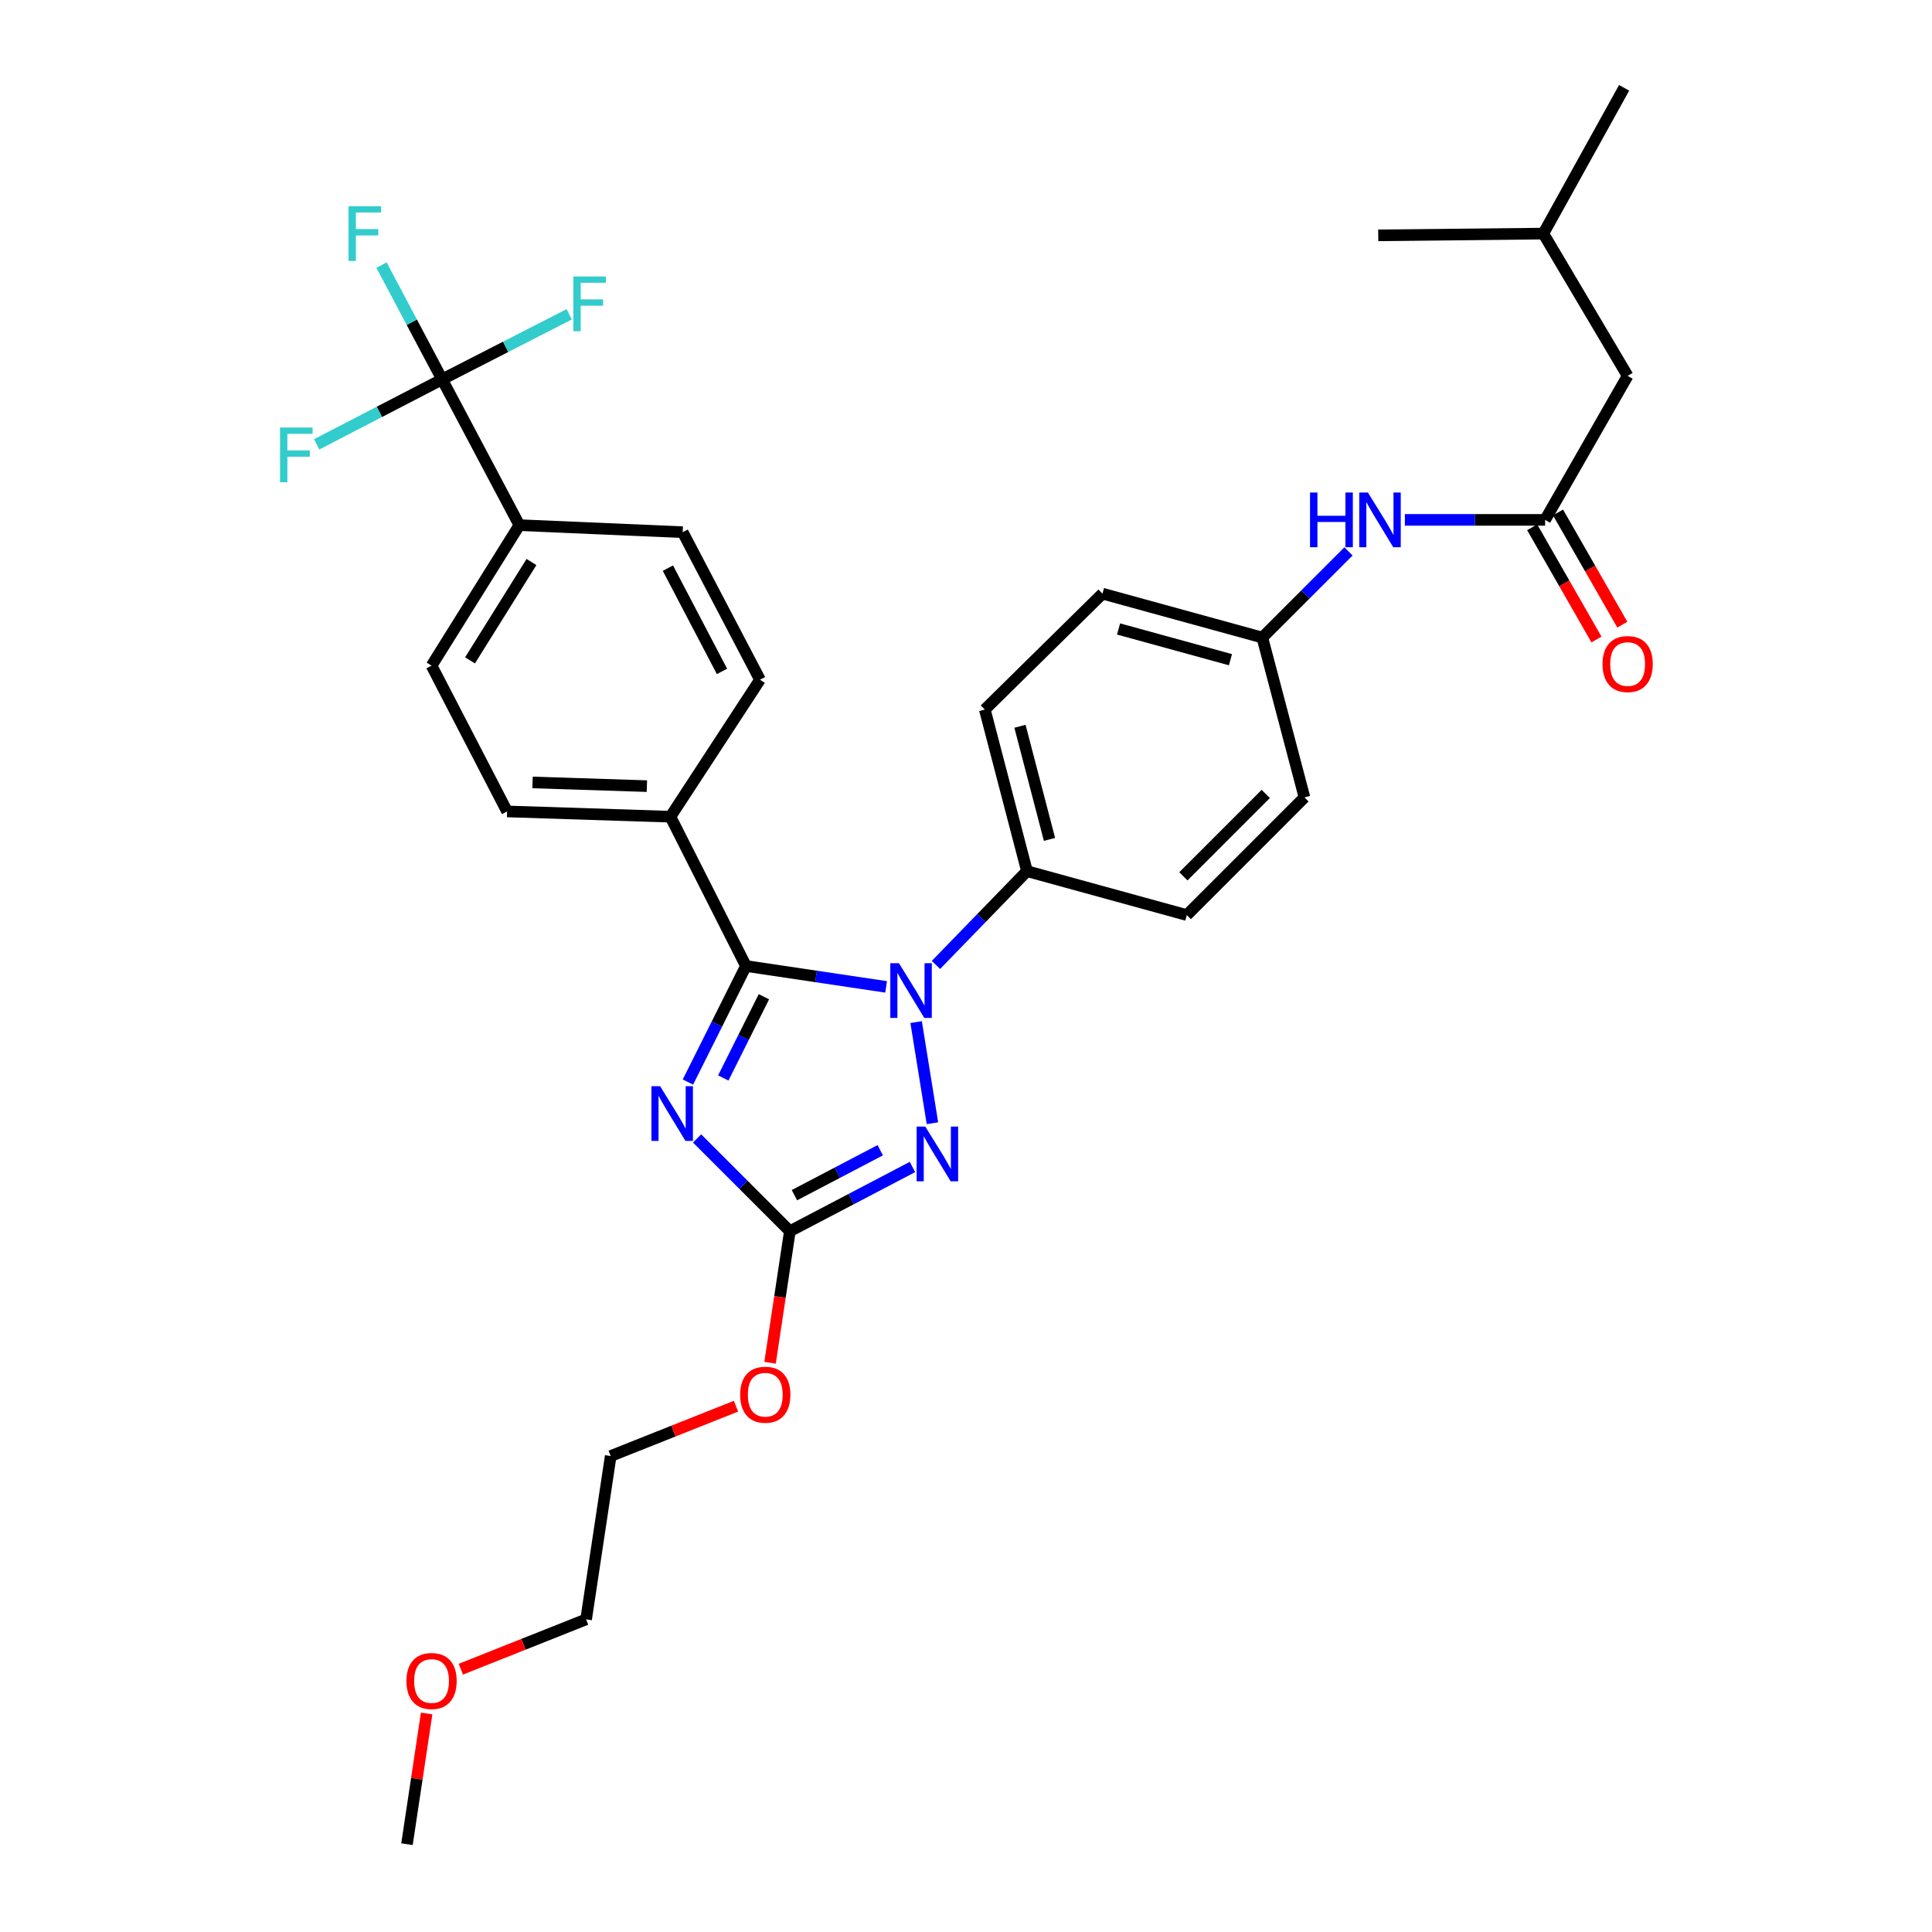 <?xml version='1.0' encoding='iso-8859-1'?>
<svg version='1.1' baseProfile='full'
              xmlns='http://www.w3.org/2000/svg'
                      xmlns:rdkit='http://www.rdkit.org/xml'
                      xmlns:xlink='http://www.w3.org/1999/xlink'
                  xml:space='preserve'
width='1000px' height='1000px' viewBox='0 0 1000 1000'>
<!-- END OF HEADER -->
<rect style='opacity:1.0;fill:#FFFFFF;stroke:none' width='1000' height='1000' x='0' y='0'> </rect>
<path class='bond-0' d='M 727.162,269.089 L 763.451,269.089' style='fill:none;fill-rule:evenodd;stroke:#0000FF;stroke-width:6px;stroke-linecap:butt;stroke-linejoin:miter;stroke-opacity:1' />
<path class='bond-0' d='M 763.451,269.089 L 799.74,269.089' style='fill:none;fill-rule:evenodd;stroke:#000000;stroke-width:6px;stroke-linecap:butt;stroke-linejoin:miter;stroke-opacity:1' />
<path class='bond-1' d='M 697.972,285.403 L 675.674,307.701' style='fill:none;fill-rule:evenodd;stroke:#0000FF;stroke-width:6px;stroke-linecap:butt;stroke-linejoin:miter;stroke-opacity:1' />
<path class='bond-1' d='M 675.674,307.701 L 653.376,329.999' style='fill:none;fill-rule:evenodd;stroke:#000000;stroke-width:6px;stroke-linecap:butt;stroke-linejoin:miter;stroke-opacity:1' />
<path class='bond-2' d='M 793.048,272.925 L 809.69,301.963' style='fill:none;fill-rule:evenodd;stroke:#000000;stroke-width:6px;stroke-linecap:butt;stroke-linejoin:miter;stroke-opacity:1' />
<path class='bond-2' d='M 809.69,301.963 L 826.333,331.001' style='fill:none;fill-rule:evenodd;stroke:#FF0000;stroke-width:6px;stroke-linecap:butt;stroke-linejoin:miter;stroke-opacity:1' />
<path class='bond-2' d='M 806.432,265.254 L 823.075,294.292' style='fill:none;fill-rule:evenodd;stroke:#000000;stroke-width:6px;stroke-linecap:butt;stroke-linejoin:miter;stroke-opacity:1' />
<path class='bond-2' d='M 823.075,294.292 L 839.717,323.331' style='fill:none;fill-rule:evenodd;stroke:#FF0000;stroke-width:6px;stroke-linecap:butt;stroke-linejoin:miter;stroke-opacity:1' />
<path class='bond-3' d='M 799.74,269.089 L 842.463,194.544' style='fill:none;fill-rule:evenodd;stroke:#000000;stroke-width:6px;stroke-linecap:butt;stroke-linejoin:miter;stroke-opacity:1' />
<path class='bond-4' d='M 842.463,194.544 L 798.832,120.908' style='fill:none;fill-rule:evenodd;stroke:#000000;stroke-width:6px;stroke-linecap:butt;stroke-linejoin:miter;stroke-opacity:1' />
<path class='bond-5' d='M 798.832,120.908 L 840.646,45.455' style='fill:none;fill-rule:evenodd;stroke:#000000;stroke-width:6px;stroke-linecap:butt;stroke-linejoin:miter;stroke-opacity:1' />
<path class='bond-6' d='M 798.832,120.908 L 713.377,121.816' style='fill:none;fill-rule:evenodd;stroke:#000000;stroke-width:6px;stroke-linecap:butt;stroke-linejoin:miter;stroke-opacity:1' />
<path class='bond-7' d='M 474.185,529.028 L 482.629,581.385' style='fill:none;fill-rule:evenodd;stroke:#0000FF;stroke-width:6px;stroke-linecap:butt;stroke-linejoin:miter;stroke-opacity:1' />
<path class='bond-8' d='M 458.656,510.806 L 422.378,505.403' style='fill:none;fill-rule:evenodd;stroke:#0000FF;stroke-width:6px;stroke-linecap:butt;stroke-linejoin:miter;stroke-opacity:1' />
<path class='bond-8' d='M 422.378,505.403 L 386.101,500' style='fill:none;fill-rule:evenodd;stroke:#000000;stroke-width:6px;stroke-linecap:butt;stroke-linejoin:miter;stroke-opacity:1' />
<path class='bond-9' d='M 484.45,499.443 L 508.003,475.176' style='fill:none;fill-rule:evenodd;stroke:#0000FF;stroke-width:6px;stroke-linecap:butt;stroke-linejoin:miter;stroke-opacity:1' />
<path class='bond-9' d='M 508.003,475.176 L 531.557,450.909' style='fill:none;fill-rule:evenodd;stroke:#000000;stroke-width:6px;stroke-linecap:butt;stroke-linejoin:miter;stroke-opacity:1' />
<path class='bond-10' d='M 472.296,604.028 L 440.563,620.65' style='fill:none;fill-rule:evenodd;stroke:#0000FF;stroke-width:6px;stroke-linecap:butt;stroke-linejoin:miter;stroke-opacity:1' />
<path class='bond-10' d='M 440.563,620.65 L 408.829,637.271' style='fill:none;fill-rule:evenodd;stroke:#000000;stroke-width:6px;stroke-linecap:butt;stroke-linejoin:miter;stroke-opacity:1' />
<path class='bond-10' d='M 455.618,595.349 L 433.405,606.984' style='fill:none;fill-rule:evenodd;stroke:#0000FF;stroke-width:6px;stroke-linecap:butt;stroke-linejoin:miter;stroke-opacity:1' />
<path class='bond-10' d='M 433.405,606.984 L 411.192,618.619' style='fill:none;fill-rule:evenodd;stroke:#000000;stroke-width:6px;stroke-linecap:butt;stroke-linejoin:miter;stroke-opacity:1' />
<path class='bond-11' d='M 408.829,637.271 L 384.821,613.263' style='fill:none;fill-rule:evenodd;stroke:#000000;stroke-width:6px;stroke-linecap:butt;stroke-linejoin:miter;stroke-opacity:1' />
<path class='bond-11' d='M 384.821,613.263 L 360.813,589.255' style='fill:none;fill-rule:evenodd;stroke:#0000FF;stroke-width:6px;stroke-linecap:butt;stroke-linejoin:miter;stroke-opacity:1' />
<path class='bond-12' d='M 408.829,637.271 L 403.705,671.316' style='fill:none;fill-rule:evenodd;stroke:#000000;stroke-width:6px;stroke-linecap:butt;stroke-linejoin:miter;stroke-opacity:1' />
<path class='bond-12' d='M 403.705,671.316 L 398.58,705.36' style='fill:none;fill-rule:evenodd;stroke:#FF0000;stroke-width:6px;stroke-linecap:butt;stroke-linejoin:miter;stroke-opacity:1' />
<path class='bond-13' d='M 356.067,560.067 L 371.084,530.034' style='fill:none;fill-rule:evenodd;stroke:#0000FF;stroke-width:6px;stroke-linecap:butt;stroke-linejoin:miter;stroke-opacity:1' />
<path class='bond-13' d='M 371.084,530.034 L 386.101,500' style='fill:none;fill-rule:evenodd;stroke:#000000;stroke-width:6px;stroke-linecap:butt;stroke-linejoin:miter;stroke-opacity:1' />
<path class='bond-13' d='M 374.37,557.956 L 384.882,536.933' style='fill:none;fill-rule:evenodd;stroke:#0000FF;stroke-width:6px;stroke-linecap:butt;stroke-linejoin:miter;stroke-opacity:1' />
<path class='bond-13' d='M 384.882,536.933 L 395.394,515.909' style='fill:none;fill-rule:evenodd;stroke:#000000;stroke-width:6px;stroke-linecap:butt;stroke-linejoin:miter;stroke-opacity:1' />
<path class='bond-14' d='M 386.101,500 L 347.012,422.73' style='fill:none;fill-rule:evenodd;stroke:#000000;stroke-width:6px;stroke-linecap:butt;stroke-linejoin:miter;stroke-opacity:1' />
<path class='bond-15' d='M 380.95,727.845 L 348.524,740.742' style='fill:none;fill-rule:evenodd;stroke:#FF0000;stroke-width:6px;stroke-linecap:butt;stroke-linejoin:miter;stroke-opacity:1' />
<path class='bond-15' d='M 348.524,740.742 L 316.098,753.639' style='fill:none;fill-rule:evenodd;stroke:#000000;stroke-width:6px;stroke-linecap:butt;stroke-linejoin:miter;stroke-opacity:1' />
<path class='bond-16' d='M 653.376,329.999 L 570.646,307.27' style='fill:none;fill-rule:evenodd;stroke:#000000;stroke-width:6px;stroke-linecap:butt;stroke-linejoin:miter;stroke-opacity:1' />
<path class='bond-16' d='M 636.879,341.465 L 578.969,325.555' style='fill:none;fill-rule:evenodd;stroke:#000000;stroke-width:6px;stroke-linecap:butt;stroke-linejoin:miter;stroke-opacity:1' />
<path class='bond-17' d='M 653.376,329.999 L 675.187,412.728' style='fill:none;fill-rule:evenodd;stroke:#000000;stroke-width:6px;stroke-linecap:butt;stroke-linejoin:miter;stroke-opacity:1' />
<path class='bond-18' d='M 316.098,753.639 L 303.371,838.186' style='fill:none;fill-rule:evenodd;stroke:#000000;stroke-width:6px;stroke-linecap:butt;stroke-linejoin:miter;stroke-opacity:1' />
<path class='bond-19' d='M 228.826,196.361 L 268.824,271.815' style='fill:none;fill-rule:evenodd;stroke:#000000;stroke-width:6px;stroke-linecap:butt;stroke-linejoin:miter;stroke-opacity:1' />
<path class='bond-20' d='M 228.826,196.361 L 261.725,179.521' style='fill:none;fill-rule:evenodd;stroke:#000000;stroke-width:6px;stroke-linecap:butt;stroke-linejoin:miter;stroke-opacity:1' />
<path class='bond-20' d='M 261.725,179.521 L 294.624,162.68' style='fill:none;fill-rule:evenodd;stroke:#33CCCC;stroke-width:6px;stroke-linecap:butt;stroke-linejoin:miter;stroke-opacity:1' />
<path class='bond-21' d='M 228.826,196.361 L 196.372,213.175' style='fill:none;fill-rule:evenodd;stroke:#000000;stroke-width:6px;stroke-linecap:butt;stroke-linejoin:miter;stroke-opacity:1' />
<path class='bond-21' d='M 196.372,213.175 L 163.918,229.988' style='fill:none;fill-rule:evenodd;stroke:#33CCCC;stroke-width:6px;stroke-linecap:butt;stroke-linejoin:miter;stroke-opacity:1' />
<path class='bond-22' d='M 228.826,196.361 L 213.147,166.782' style='fill:none;fill-rule:evenodd;stroke:#000000;stroke-width:6px;stroke-linecap:butt;stroke-linejoin:miter;stroke-opacity:1' />
<path class='bond-22' d='M 213.147,166.782 L 197.467,137.203' style='fill:none;fill-rule:evenodd;stroke:#33CCCC;stroke-width:6px;stroke-linecap:butt;stroke-linejoin:miter;stroke-opacity:1' />
<path class='bond-23' d='M 268.824,271.815 L 223.376,344.542' style='fill:none;fill-rule:evenodd;stroke:#000000;stroke-width:6px;stroke-linecap:butt;stroke-linejoin:miter;stroke-opacity:1' />
<path class='bond-23' d='M 275.089,290.899 L 243.275,341.809' style='fill:none;fill-rule:evenodd;stroke:#000000;stroke-width:6px;stroke-linecap:butt;stroke-linejoin:miter;stroke-opacity:1' />
<path class='bond-24' d='M 268.824,271.815 L 353.371,275.457' style='fill:none;fill-rule:evenodd;stroke:#000000;stroke-width:6px;stroke-linecap:butt;stroke-linejoin:miter;stroke-opacity:1' />
<path class='bond-25' d='M 347.012,422.73 L 393.369,351.819' style='fill:none;fill-rule:evenodd;stroke:#000000;stroke-width:6px;stroke-linecap:butt;stroke-linejoin:miter;stroke-opacity:1' />
<path class='bond-26' d='M 347.012,422.73 L 262.465,419.996' style='fill:none;fill-rule:evenodd;stroke:#000000;stroke-width:6px;stroke-linecap:butt;stroke-linejoin:miter;stroke-opacity:1' />
<path class='bond-26' d='M 334.828,406.901 L 275.646,404.987' style='fill:none;fill-rule:evenodd;stroke:#000000;stroke-width:6px;stroke-linecap:butt;stroke-linejoin:miter;stroke-opacity:1' />
<path class='bond-27' d='M 223.376,344.542 L 262.465,419.996' style='fill:none;fill-rule:evenodd;stroke:#000000;stroke-width:6px;stroke-linecap:butt;stroke-linejoin:miter;stroke-opacity:1' />
<path class='bond-28' d='M 353.371,275.457 L 393.369,351.819' style='fill:none;fill-rule:evenodd;stroke:#000000;stroke-width:6px;stroke-linecap:butt;stroke-linejoin:miter;stroke-opacity:1' />
<path class='bond-28' d='M 345.705,294.069 L 373.703,347.522' style='fill:none;fill-rule:evenodd;stroke:#000000;stroke-width:6px;stroke-linecap:butt;stroke-linejoin:miter;stroke-opacity:1' />
<path class='bond-29' d='M 303.371,838.186 L 270.95,851.08' style='fill:none;fill-rule:evenodd;stroke:#000000;stroke-width:6px;stroke-linecap:butt;stroke-linejoin:miter;stroke-opacity:1' />
<path class='bond-29' d='M 270.95,851.08 L 238.528,863.973' style='fill:none;fill-rule:evenodd;stroke:#FF0000;stroke-width:6px;stroke-linecap:butt;stroke-linejoin:miter;stroke-opacity:1' />
<path class='bond-30' d='M 220.832,886.896 L 215.74,920.721' style='fill:none;fill-rule:evenodd;stroke:#FF0000;stroke-width:6px;stroke-linecap:butt;stroke-linejoin:miter;stroke-opacity:1' />
<path class='bond-30' d='M 215.74,920.721 L 210.649,954.545' style='fill:none;fill-rule:evenodd;stroke:#000000;stroke-width:6px;stroke-linecap:butt;stroke-linejoin:miter;stroke-opacity:1' />
<path class='bond-31' d='M 570.646,307.27 L 509.737,367.271' style='fill:none;fill-rule:evenodd;stroke:#000000;stroke-width:6px;stroke-linecap:butt;stroke-linejoin:miter;stroke-opacity:1' />
<path class='bond-32' d='M 675.187,412.728 L 614.286,473.638' style='fill:none;fill-rule:evenodd;stroke:#000000;stroke-width:6px;stroke-linecap:butt;stroke-linejoin:miter;stroke-opacity:1' />
<path class='bond-32' d='M 655.143,410.957 L 612.512,453.594' style='fill:none;fill-rule:evenodd;stroke:#000000;stroke-width:6px;stroke-linecap:butt;stroke-linejoin:miter;stroke-opacity:1' />
<path class='bond-33' d='M 531.557,450.909 L 614.286,473.638' style='fill:none;fill-rule:evenodd;stroke:#000000;stroke-width:6px;stroke-linecap:butt;stroke-linejoin:miter;stroke-opacity:1' />
<path class='bond-34' d='M 531.557,450.909 L 509.737,367.271' style='fill:none;fill-rule:evenodd;stroke:#000000;stroke-width:6px;stroke-linecap:butt;stroke-linejoin:miter;stroke-opacity:1' />
<path class='bond-34' d='M 543.211,434.469 L 527.937,375.922' style='fill:none;fill-rule:evenodd;stroke:#000000;stroke-width:6px;stroke-linecap:butt;stroke-linejoin:miter;stroke-opacity:1' />
<path  class='atom-0' d='M 678.065 254.929
L 681.905 254.929
L 681.905 266.969
L 696.385 266.969
L 696.385 254.929
L 700.225 254.929
L 700.225 283.249
L 696.385 283.249
L 696.385 270.169
L 681.905 270.169
L 681.905 283.249
L 678.065 283.249
L 678.065 254.929
' fill='#0000FF'/>
<path  class='atom-0' d='M 708.025 254.929
L 717.305 269.929
Q 718.225 271.409, 719.705 274.089
Q 721.185 276.769, 721.265 276.929
L 721.265 254.929
L 725.025 254.929
L 725.025 283.249
L 721.145 283.249
L 711.185 266.849
Q 710.025 264.929, 708.785 262.729
Q 707.585 260.529, 707.225 259.849
L 707.225 283.249
L 703.545 283.249
L 703.545 254.929
L 708.025 254.929
' fill='#0000FF'/>
<path  class='atom-2' d='M 829.463 343.714
Q 829.463 336.914, 832.823 333.114
Q 836.183 329.314, 842.463 329.314
Q 848.743 329.314, 852.103 333.114
Q 855.463 336.914, 855.463 343.714
Q 855.463 350.594, 852.063 354.514
Q 848.663 358.394, 842.463 358.394
Q 836.223 358.394, 832.823 354.514
Q 829.463 350.634, 829.463 343.714
M 842.463 355.194
Q 846.783 355.194, 849.103 352.314
Q 851.463 349.394, 851.463 343.714
Q 851.463 338.154, 849.103 335.354
Q 846.783 332.514, 842.463 332.514
Q 838.143 332.514, 835.783 335.314
Q 833.463 338.114, 833.463 343.714
Q 833.463 349.434, 835.783 352.314
Q 838.143 355.194, 842.463 355.194
' fill='#FF0000'/>
<path  class='atom-5' d='M 465.296 498.567
L 474.576 513.567
Q 475.496 515.047, 476.976 517.727
Q 478.456 520.407, 478.536 520.567
L 478.536 498.567
L 482.296 498.567
L 482.296 526.887
L 478.416 526.887
L 468.456 510.487
Q 467.296 508.567, 466.056 506.367
Q 464.856 504.167, 464.496 503.487
L 464.496 526.887
L 460.816 526.887
L 460.816 498.567
L 465.296 498.567
' fill='#0000FF'/>
<path  class='atom-6' d='M 478.931 583.113
L 488.211 598.113
Q 489.131 599.593, 490.611 602.273
Q 492.091 604.953, 492.171 605.113
L 492.171 583.113
L 495.931 583.113
L 495.931 611.433
L 492.051 611.433
L 482.091 595.033
Q 480.931 593.113, 479.691 590.913
Q 478.491 588.713, 478.131 588.033
L 478.131 611.433
L 474.451 611.433
L 474.451 583.113
L 478.931 583.113
' fill='#0000FF'/>
<path  class='atom-8' d='M 341.66 562.202
L 350.94 577.202
Q 351.86 578.682, 353.34 581.362
Q 354.82 584.042, 354.9 584.202
L 354.9 562.202
L 358.66 562.202
L 358.66 590.522
L 354.78 590.522
L 344.82 574.122
Q 343.66 572.202, 342.42 570.002
Q 341.22 567.802, 340.86 567.122
L 340.86 590.522
L 337.18 590.522
L 337.18 562.202
L 341.66 562.202
' fill='#0000FF'/>
<path  class='atom-10' d='M 383.102 721.898
Q 383.102 715.098, 386.462 711.298
Q 389.822 707.498, 396.102 707.498
Q 402.382 707.498, 405.742 711.298
Q 409.102 715.098, 409.102 721.898
Q 409.102 728.778, 405.702 732.698
Q 402.302 736.578, 396.102 736.578
Q 389.862 736.578, 386.462 732.698
Q 383.102 728.818, 383.102 721.898
M 396.102 733.378
Q 400.422 733.378, 402.742 730.498
Q 405.102 727.578, 405.102 721.898
Q 405.102 716.338, 402.742 713.538
Q 400.422 710.698, 396.102 710.698
Q 391.782 710.698, 389.422 713.498
Q 387.102 716.298, 387.102 721.898
Q 387.102 727.618, 389.422 730.498
Q 391.782 733.378, 396.102 733.378
' fill='#FF0000'/>
<path  class='atom-20' d='M 296.768 143.112
L 313.608 143.112
L 313.608 146.352
L 300.568 146.352
L 300.568 154.952
L 312.168 154.952
L 312.168 158.232
L 300.568 158.232
L 300.568 171.432
L 296.768 171.432
L 296.768 143.112
' fill='#33CCCC'/>
<path  class='atom-21' d='M 144.953 221.291
L 161.793 221.291
L 161.793 224.531
L 148.753 224.531
L 148.753 233.131
L 160.353 233.131
L 160.353 236.411
L 148.753 236.411
L 148.753 249.611
L 144.953 249.611
L 144.953 221.291
' fill='#33CCCC'/>
<path  class='atom-22' d='M 180.409 106.748
L 197.249 106.748
L 197.249 109.988
L 184.209 109.988
L 184.209 118.588
L 195.809 118.588
L 195.809 121.868
L 184.209 121.868
L 184.209 135.068
L 180.409 135.068
L 180.409 106.748
' fill='#33CCCC'/>
<path  class='atom-24' d='M 210.376 870.079
Q 210.376 863.279, 213.736 859.479
Q 217.096 855.679, 223.376 855.679
Q 229.656 855.679, 233.016 859.479
Q 236.376 863.279, 236.376 870.079
Q 236.376 876.959, 232.976 880.879
Q 229.576 884.759, 223.376 884.759
Q 217.136 884.759, 213.736 880.879
Q 210.376 876.999, 210.376 870.079
M 223.376 881.559
Q 227.696 881.559, 230.016 878.679
Q 232.376 875.759, 232.376 870.079
Q 232.376 864.519, 230.016 861.719
Q 227.696 858.879, 223.376 858.879
Q 219.056 858.879, 216.696 861.679
Q 214.376 864.479, 214.376 870.079
Q 214.376 875.799, 216.696 878.679
Q 219.056 881.559, 223.376 881.559
' fill='#FF0000'/>
</svg>
